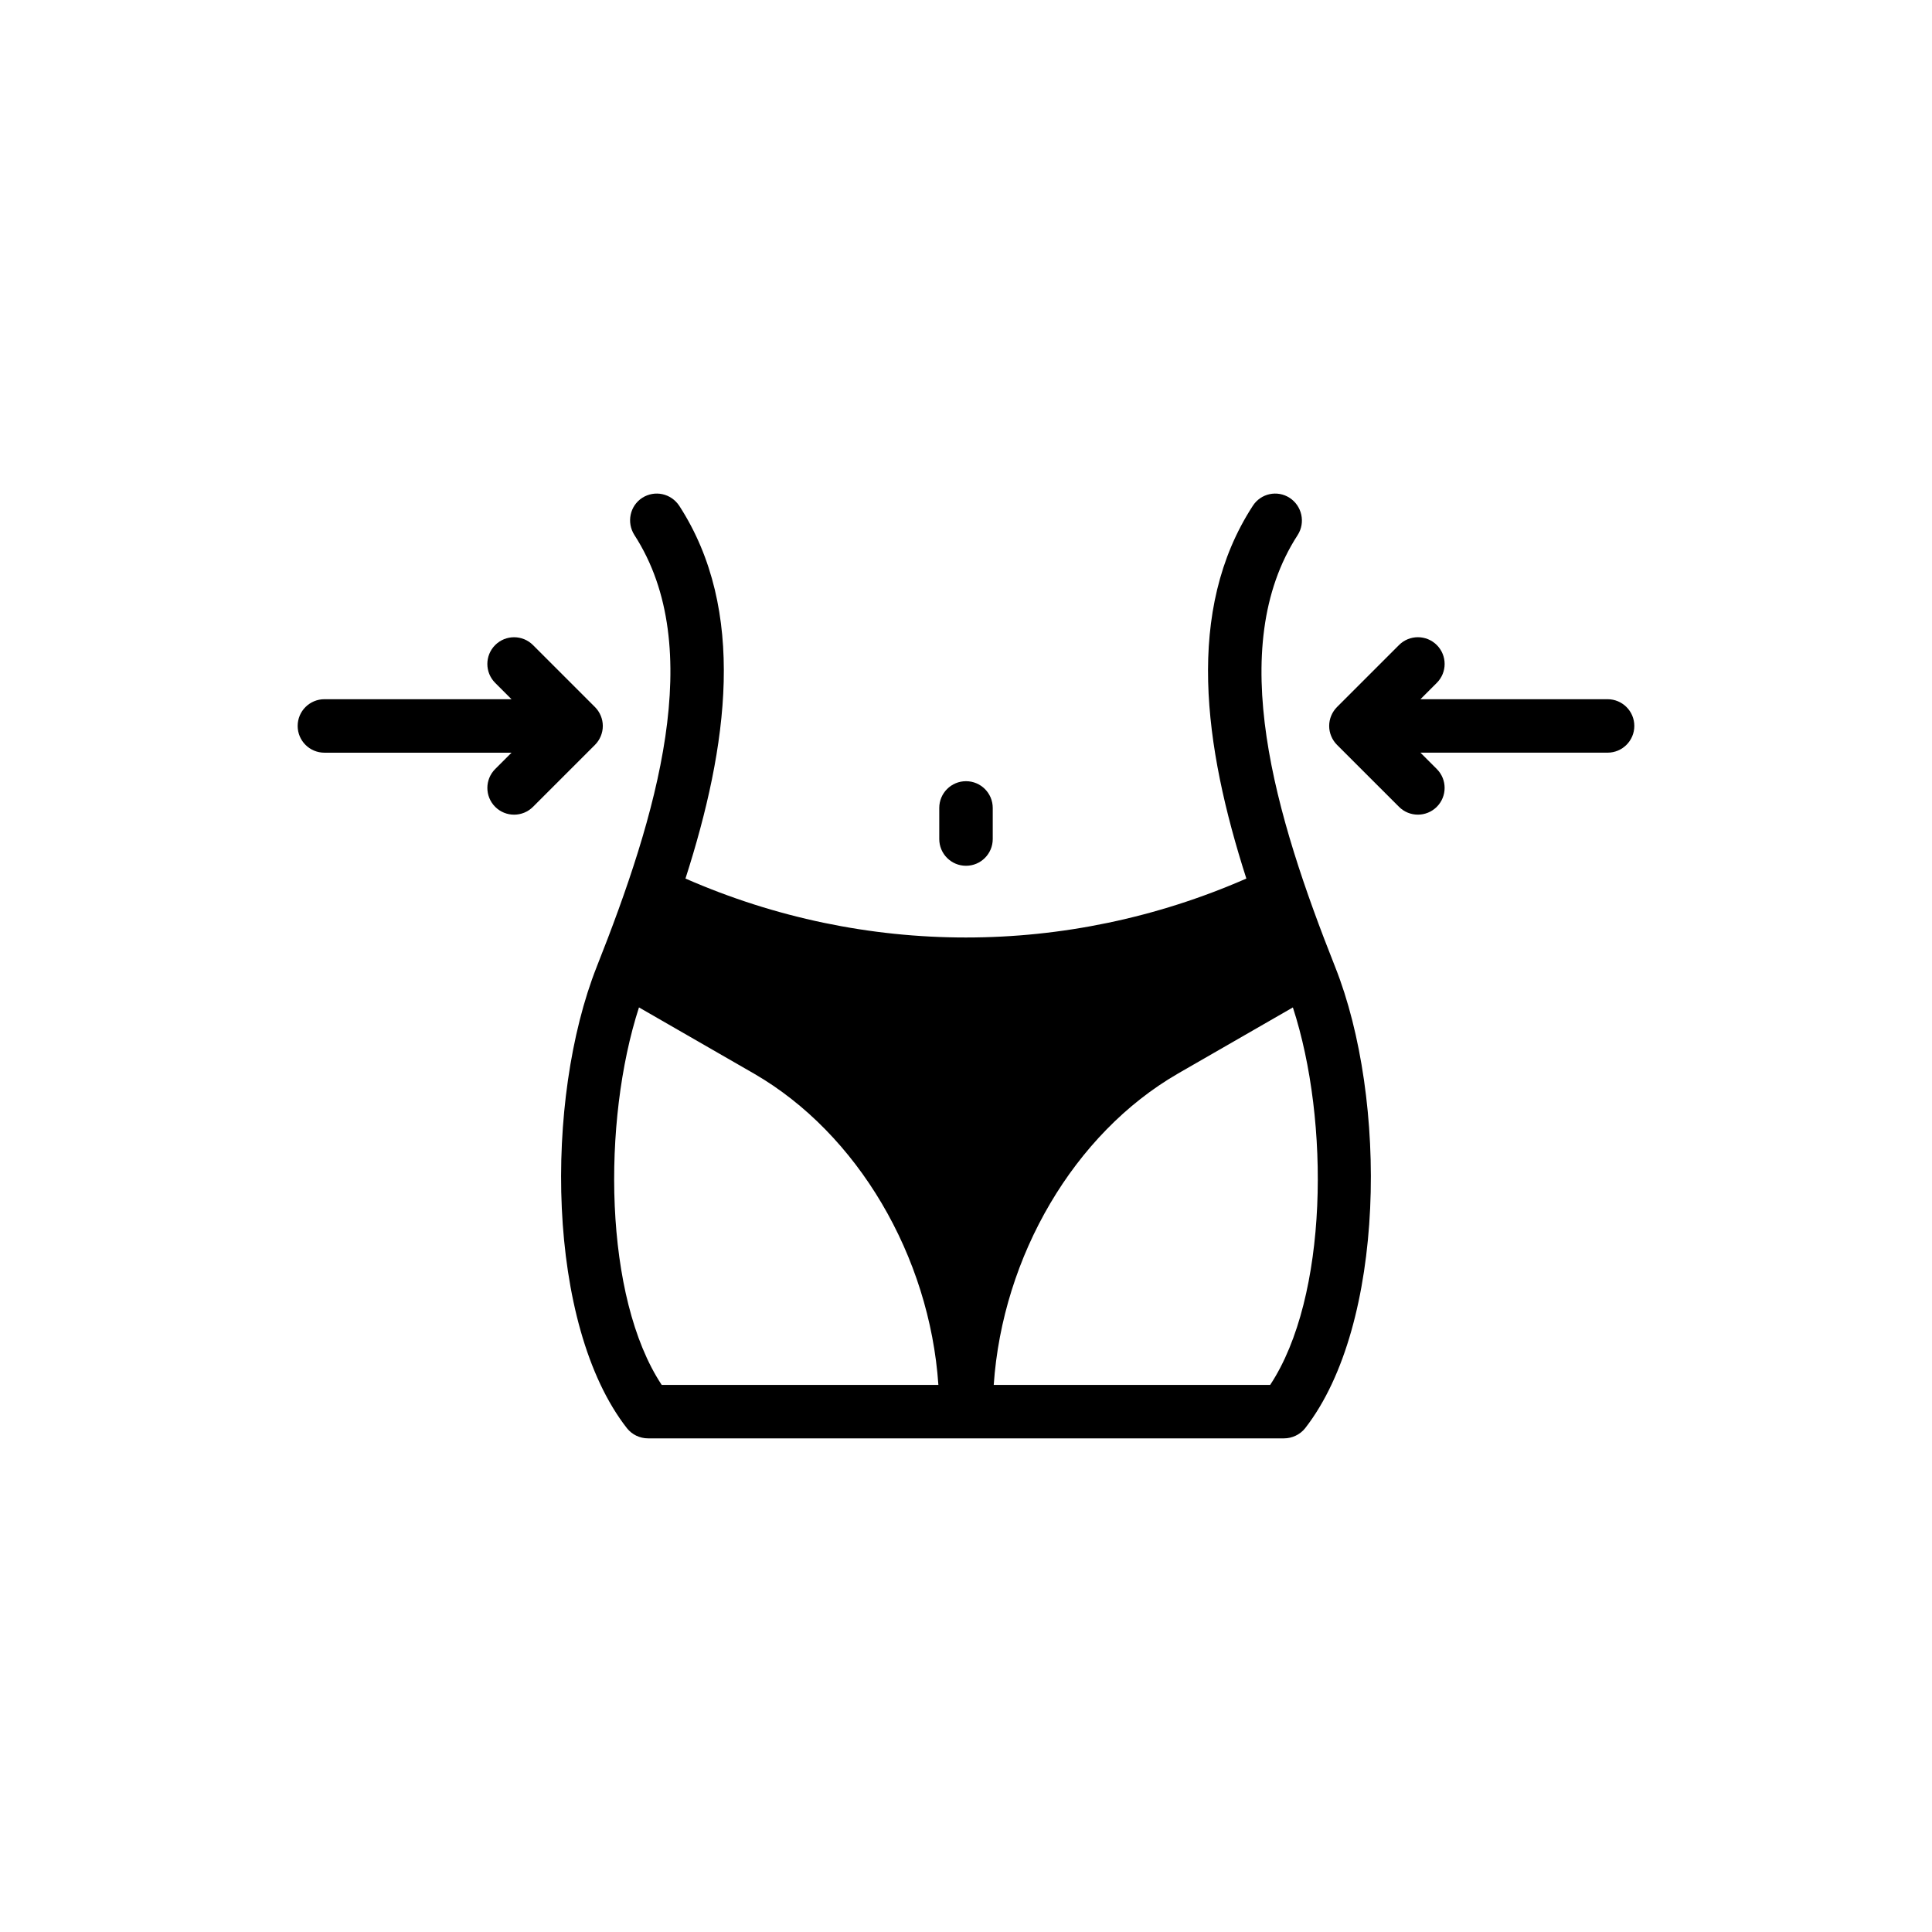 <?xml version="1.0" encoding="UTF-8"?>
<!-- Uploaded to: SVG Repo, www.svgrepo.com, Generator: SVG Repo Mixer Tools -->
<svg fill="#000000" width="800px" height="800px" version="1.1" viewBox="144 144 512 512" xmlns="http://www.w3.org/2000/svg">
 <g>
  <path d="m302.14 400.21c-13.887 35.07-13.461 94.793 8.004 122.28 1.348 1.699 3.402 2.691 5.598 2.691h168.54c2.125 0 4.25-0.992 5.598-2.691 21.395-27.488 21.891-87.211 7.934-122.28-15.797-39.816-29.328-84.52-9.918-114.42 2.125-3.328 1.133-7.723-2.125-9.848-3.258-2.125-7.652-1.203-9.777 2.125-17.996 27.699-12.965 63.691-1.699 98.758-47.539 20.828-101.1 20.828-148.64 0 11.266-35.07 16.293-71.059-1.629-98.758-2.195-3.328-6.519-4.25-9.848-2.125-3.258 2.125-4.18 6.519-2.055 9.848 19.344 29.898 5.812 74.602-9.988 114.42zm153.95 28.34 30.535-17.57c9.848 30.18 9.352 76.797-6.023 100.04h-73.254c2.336-34.148 21.324-66.598 48.742-82.465zm-112.22 0c27.418 15.867 46.477 48.316 48.812 82.465h-73.324c-15.375-23.238-15.801-69.855-6.023-100.04z"/>
  <path d="m400 373.44c3.914 0 7.086-3.172 7.086-7.086v-8.242c0-3.914-3.172-7.086-7.086-7.086s-7.086 3.172-7.086 7.086v8.242c0 3.914 3.172 7.086 7.086 7.086z"/>
  <path d="m570.03 329.3h-49.598l4.336-4.336c2.766-2.766 2.766-7.25 0-10.02-2.766-2.766-7.25-2.766-10.02 0l-16.426 16.426c-0.648 0.648-1.168 1.426-1.527 2.285-0.359 0.855-0.551 1.781-0.551 2.727 0 0.945 0.191 1.871 0.551 2.727 0.359 0.859 0.879 1.637 1.527 2.285l16.426 16.422c1.383 1.383 3.195 2.074 5.008 2.074s3.625-0.691 5.008-2.074c2.766-2.766 2.766-7.254 0-10.02l-4.332-4.332h49.594c3.914 0 7.086-3.172 7.086-7.086 0-3.906-3.172-7.078-7.082-7.078z"/>
  <path d="m229.97 343.47h49.594l-4.332 4.332c-2.766 2.766-2.766 7.25 0 10.02 1.383 1.383 3.195 2.074 5.008 2.074s3.625-0.691 5.008-2.074l16.426-16.422c0.648-0.648 1.168-1.422 1.527-2.285 0.359-0.855 0.551-1.781 0.551-2.727 0-0.945-0.191-1.871-0.551-2.727-0.359-0.859-0.879-1.637-1.527-2.285l-16.426-16.426c-2.766-2.766-7.25-2.766-10.02 0-2.766 2.766-2.766 7.25 0 10.02l4.336 4.336-49.594-0.008c-3.914 0-7.086 3.172-7.086 7.086 0 3.91 3.172 7.086 7.086 7.086z"/>
 </g>
</svg>